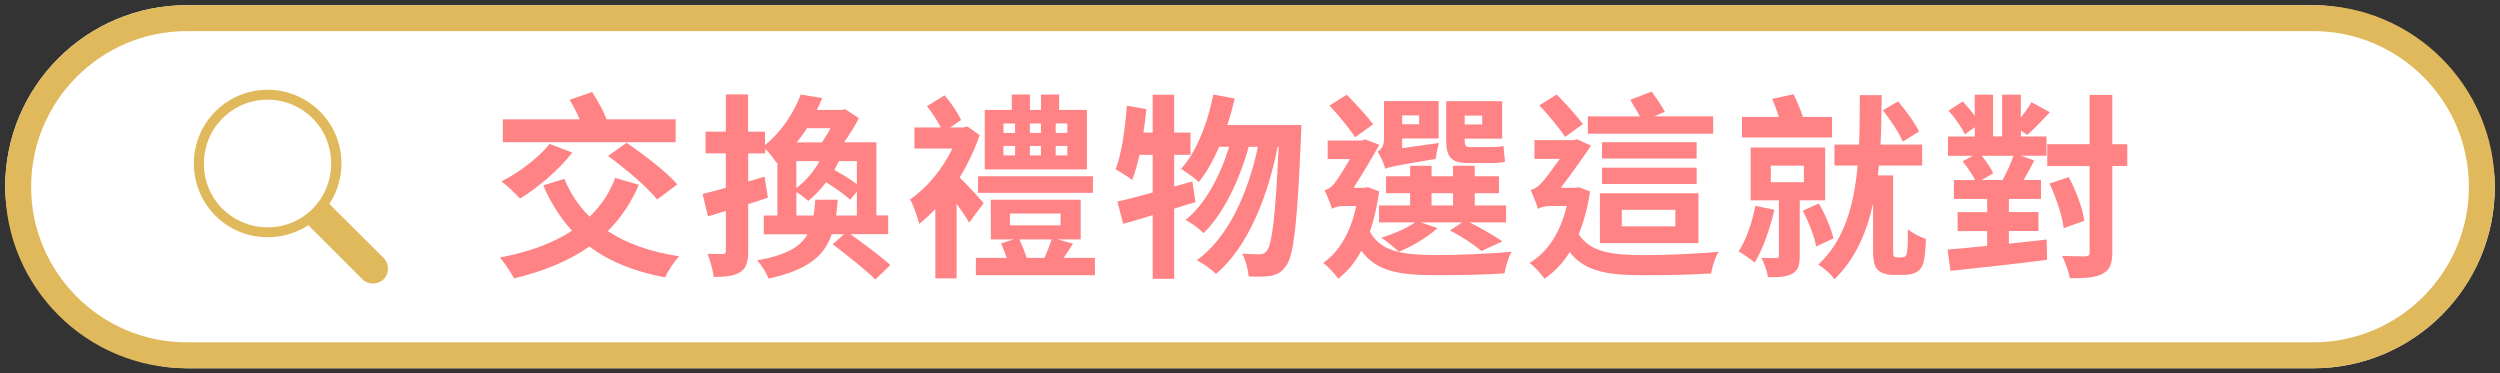 <?xml version="1.0" encoding="UTF-8"?><svg id="_圖層_1" xmlns="http://www.w3.org/2000/svg" viewBox="0 0 482 72"><rect x="0" y="0" width="482" height="72" fill="#333333" stroke="none"/><rect x="1" y="1" width="480" height="70" rx="35" ry="35" style="fill:#fff;"/><path d="M446,6c16.54,0,30,13.46,30,30s-13.46,30-30,30H36c-16.54,0-30-13.46-30-30S19.46,6,36,6h410M446,1H36C16.67,1,1,16.67,1,36s15.67,35,35,35h410c19.33,0,35-15.67,35-35S465.33,1,446,1h0Z" style="fill:#e0b95c;"/><path d="M123.17,35.62c-1.52,3.53-3.53,6.5-6,8.93,3.65,2.39,8.21,4.03,13.79,4.86-.99.99-2.17,2.85-2.74,4.07-6-1.14-10.75-3.08-14.59-5.96-4.03,2.85-8.93,4.79-14.51,6.16-.53-1.03-1.86-3.04-2.74-4.03,5.51-1.06,10.18-2.7,13.91-5.17-2.24-2.43-4.1-5.36-5.55-8.74l4.07-1.25c1.14,2.77,2.77,5.24,4.86,7.29,2.17-2.05,3.84-4.52,4.94-7.48l4.56,1.33ZM110.33,29.43c-2.58,3.34-6.69,6.8-10.07,8.85-.84-.91-2.54-2.55-3.57-3.31,3.38-1.71,7.07-4.48,9.27-7.22l4.37,1.67ZM130.27,27.42h-33.32v-4.41h14.82c-.53-1.25-1.25-2.62-1.94-3.76l4.33-1.52c1.03,1.63,2.28,3.8,2.77,5.24l-.11.04h13.45v4.41ZM120.81,27.53c3.27,2.24,7.68,5.59,9.77,8.02l-3.88,2.92c-1.86-2.36-6.08-5.93-9.46-8.4l3.57-2.55Z" style="fill:#ff8285;"/><path d="M163.98,45.16c2.58,1.86,5.93,4.33,7.67,5.93l-2.89,2.81c-1.75-1.79-5.51-4.75-8.21-6.8l2.17-1.94h-2.36c-1.41,4.18-4.64,6.92-12.2,8.55-.34-1.06-1.37-2.66-2.2-3.5,5.66-1.03,8.36-2.62,9.73-5.05h-8.43v-3.61h2.62v-10.3l-.19.15c-.46-.8-1.37-1.98-2.17-2.7v.87h-3.27v5.43c1.06-.3,2.09-.65,3.15-.95l.65,4.07c-1.25.42-2.51.84-3.8,1.22v9c0,2.17-.34,3.34-1.52,4.1-1.14.76-2.77.95-5.13.95-.15-1.22-.65-3.15-1.18-4.45,1.25.04,2.47.04,2.92.04.42,0,.61-.15.61-.65v-7.67l-3.46,1.06-1.03-4.33c1.29-.3,2.81-.72,4.48-1.18v-6.65h-3.91v-4.18h3.91v-7.18h4.29v7.18h3.27v2.58c3.46-2.81,5.66-6.54,6.88-9.73l4.14.68c-.3.72-.65,1.52-1.03,2.28h4.83l.61-.15,2.66,1.75c-.72,1.44-1.79,3.15-2.85,4.64h6.23v14.1h2.28v3.61h-7.29ZM153.53,36.27c1.82-1.37,3.38-3.23,4.48-5.21h-4.48v5.21ZM161.51,38.51c-.08,1.06-.19,2.09-.3,3.04h3.99v-4.6l-1.29,1.56c-.99-.95-2.89-2.28-4.63-3.38-1.06,1.41-2.28,2.66-3.46,3.61-.49-.49-1.48-1.22-2.28-1.71v4.52h3.31c.15-.95.27-1.98.34-3.04h4.33ZM155.58,24.72c-.57.95-1.25,1.82-1.98,2.74h4.86c.57-.84,1.14-1.75,1.67-2.74h-4.56ZM165.2,31.06h-3.46c-.27.57-.57,1.14-.87,1.71,1.52.84,3.15,1.82,4.33,2.74v-4.45Z" style="fill:#ff8285;"/><path d="M186.86,42.92c-.57-.99-1.48-2.32-2.43-3.65v14.4h-4.1v-13.37c-1.03,1.06-2.05,2.05-3.12,2.85-.3-1.37-1.22-3.84-1.75-4.71,3.19-2.13,6.27-5.85,8.17-9.8h-7.33v-4.07h5.09c-.68-1.33-1.71-2.89-2.66-4.1l3.38-2.09c1.25,1.41,2.55,3.38,3.19,4.75l-2.09,1.44h2.58l.72-.19,2.36,1.67c-.95,2.85-2.32,5.62-3.84,8.17,1.48,1.44,3.95,4.14,4.63,4.94l-2.81,3.76ZM211.1,49.72v3.34h-22.95v-3.34h5.96c-.34-.95-.76-1.98-1.1-2.81l2.43-.76h-4.41v-7.64h17.33v7.64h-4.45l2.96.83c-.57.95-1.22,1.86-1.79,2.74h6ZM188.57,33.99h22.15v3.19h-22.15v-3.19ZM209.54,32.66h-19.68v-11.47h5.21v-2.96h3.5v2.96h2.13v-2.96h3.5v2.96h5.36v11.47ZM193.47,25.63h2.24v-1.82h-2.24v1.82ZM193.47,29.96h2.24v-1.82h-2.24v1.82ZM194.72,43.45h9.76v-2.28h-9.76v2.28ZM196.55,46.15c.53,1.18,1.06,2.51,1.41,3.57h3.42c.49-1.14,1.03-2.47,1.37-3.57h-6.19ZM200.69,25.63v-1.82h-2.13v1.82h2.13ZM198.56,28.14v1.82h2.13v-1.82h-2.13ZM205.78,23.81h-2.24v1.82h2.24v-1.82ZM205.78,28.14h-2.24v1.82h2.24v-1.82Z" style="fill:#ff8285;"/><path d="M230.48,38.97c-1.37.38-2.7.84-4.1,1.25v13.53h-4.14v-12.27c-2.05.61-3.95,1.22-5.7,1.67l-1.1-4.29c1.9-.42,4.22-1.03,6.8-1.75v-7.26h-2.55c-.42,1.86-.87,3.5-1.41,4.86-.68-.57-2.36-1.6-3.19-2.09,1.18-3,1.82-7.75,2.17-12.23l3.76.65c-.15,1.52-.34,3-.57,4.52h1.79v-7.29h4.14v7.29h3.15v4.29h-3.15v6.12l3.5-.99.61,3.99ZM250.92,24.11s-.04,1.52-.08,2.05c-.72,16.95-1.41,23.14-2.85,25.04-.87,1.29-1.71,1.71-2.96,1.98-1.06.19-2.66.19-4.29.11-.11-1.29-.57-3.15-1.25-4.41,1.41.15,2.66.15,3.38.15.57,0,.95-.15,1.41-.72.95-1.22,1.63-6.38,2.24-20.02h-.19c-1.86,9.57-5.78,19.45-11.89,24.51-.87-.87-2.43-1.98-3.69-2.62,6.08-4.37,9.88-12.99,11.78-21.88h-1.79c-1.67,6.19-4.86,12.99-8.7,16.64-.84-.87-2.28-1.9-3.46-2.54,3.76-2.96,6.73-8.59,8.4-14.1h-1.94c-1.1,2.62-2.43,4.98-3.91,6.8-.72-.72-2.51-1.98-3.42-2.55,3-3.31,5.09-8.74,6.23-14.32l4.1.76c-.38,1.75-.87,3.46-1.41,5.13h14.29Z" style="fill:#ff8285;"/><path d="M265.9,36.91c-.42,2.93-.99,5.51-1.79,7.75,2.2,3.99,6.5,4.48,12.8,4.52,4.03,0,10.3-.23,14.55-.65-.61.91-1.18,2.96-1.41,4.18-3.95.27-8.81.34-13.26.34-7.03,0-11.44-.72-14.32-4.71-1.25,2.32-2.74,4.07-4.48,5.4-.57-.91-2.05-2.47-2.89-3.04,3.12-2.17,5.32-5.93,6.38-10.98h-2.47c-.8,0-1.86.27-2.2.57-.23-.91-1.03-2.81-1.44-3.61.61-.15,1.21-.46,1.82-1.22.57-.65,1.9-2.77,3.08-4.79h-4.29v-3.57h6.61l.61-.23,2.74,1.06c-1.18,2.09-3.27,5.66-4.98,8.28h2.09l.72-.11,2.13.8ZM261.26,26.47c-.99-1.6-3.19-4.25-4.94-6.12l3.34-2.09c1.79,1.82,3.95,4.18,5.09,5.7l-3.5,2.51ZM277.45,27.57c-.3.91-.57,2.32-.65,3.08-7.75,1.29-8.97,1.52-9.73,1.9-.19-.91-.91-2.55-1.48-3.34.61-.3,1.25-.95,1.25-2.47v-7.26h10.52v7.22h-7.03v1.86l7.11-.99ZM290.37,42.88h-7.03c2.32,1.18,4.79,2.58,6.31,3.65l-4.03,1.86c-1.37-1.18-3.8-2.81-6.08-3.95l2.36-1.56h-7.98l3.23,1.1c-1.9,1.75-4.94,3.53-7.45,4.56-.8-.76-2.39-2.09-3.38-2.7,2.39-.76,4.9-1.82,6.5-2.96h-6.95v-3.27h6v-2.36h-4.64v-3.27h4.64v-2.01h4.14v2.01h4.14v-2.01h4.18v2.01h4.67v3.27h-4.67v2.36h6.04v3.27ZM270.34,22.25v1.71h3.27v-1.71h-3.27ZM276.01,39.61h4.14v-2.36h-4.14v2.36ZM283.07,31.44c-3.42,0-4.25-1.29-4.25-4.56v-7.37h10.79v7.22h-7.22v.19c0,1.06.15,1.44.95,1.44h3.91c.76,0,1.98-.04,2.62-.23.08.95.19,2.2.3,3.04-.65.19-1.79.27-2.81.27h-4.29ZM282.39,22.29v1.71h3.38v-1.71h-3.38Z" style="fill:#ff8285;"/><path d="M306.56,36.91c-.46,3.15-1.21,5.89-2.2,8.25,2.32,3.53,6.46,3.99,12.46,4.03,4.07,0,10.26-.23,14.55-.65-.65.91-1.25,2.96-1.48,4.18-3.91.27-8.7.34-13.15.34-6.84,0-11.21-.72-14.1-4.45-1.37,2.2-3.04,3.88-4.86,5.13-.57-.87-2.05-2.47-2.89-3.04,3.5-2.09,5.93-5.81,7.18-10.98h-3.19c-.91,0-2.01.27-2.36.57-.23-.91-1.06-2.85-1.41-3.65.57-.15,1.21-.46,1.94-1.22.72-.68,2.24-2.77,3.69-4.79h-4.9v-3.61h7.71l.46-.19,2.74,1.25c-1.41,2.09-3.84,5.55-5.85,8.13h2.77l.72-.11,2.17.8ZM301.77,26.39c-1.06-1.6-3.23-4.22-4.98-6.08l3.34-2.09c1.82,1.82,3.91,4.18,5.05,5.7l-3.42,2.47ZM330.3,25.78h-24.16v-3.34h10.03c-.53-1.03-1.29-2.2-1.86-3.19l4.14-1.6c.87,1.22,2.01,2.89,2.54,3.91l-2.05.87h11.36v3.34ZM308.46,37.26h19v9.61h-19v-9.61ZM327.11,30.57h-18.24v-3.15h18.24v3.15ZM308.88,32.32h18.24v3.15h-18.24v-3.15ZM312.68,43.64h10.33v-3.19h-10.33v3.19Z" style="fill:#ff8285;"/><path d="M342.09,40.45c-.84,3.72-2.24,7.67-3.8,10.18-.72-.61-2.24-1.71-3.08-2.17,1.48-2.2,2.58-5.55,3.23-8.78l3.65.76ZM353.22,26.5h-17.36v-3.95h7.1c-.34-1.14-.84-2.43-1.29-3.5l4.14-.87c.68,1.37,1.37,3.04,1.79,4.37h5.62v3.95ZM346.99,38.62v10.71c0,1.82-.3,2.81-1.48,3.46-1.1.61-2.58.68-4.64.65-.15-1.1-.72-2.66-1.25-3.72,1.18.04,2.43.04,2.81.04.42,0,.53-.11.53-.49v-10.64h-5.43v-10.18h14.36v10.18h-4.9ZM341.41,35.13h6.38v-3.19h-6.38v3.19ZM350.68,39.23c1.22,2.09,2.39,4.9,2.81,6.72l-3.31,1.56c-.38-1.86-1.44-4.75-2.62-6.88l3.12-1.41ZM366.67,49.6c.27,0,.53-.04.65-.15.19-.08.3-.38.38-1.1.12-.61.15-2.2.15-4.18.8.76,2.32,1.52,3.46,1.9-.04,1.79-.23,3.84-.49,4.67-.3.87-.76,1.44-1.44,1.79-.61.34-1.56.46-2.28.46h-2.36c-.91,0-1.98-.3-2.62-.87-.69-.65-.99-1.44-.99-4.1v-8.74c-1.25,5.59-3.46,10.71-7.45,14.55-.68-.99-1.98-2.13-3.12-2.81,5.13-4.71,6.91-11.7,7.6-19.11h-4.48v-4.03h4.75c.15-3.23.11-6.46.15-9.54h4.22c-.04,3.08-.08,6.31-.23,9.54h8.02v4.03h-8.32c-.07.65-.15,1.29-.23,1.9h2.96v14.4c0,.68,0,1.06.15,1.22.15.15.3.19.57.19h.95ZM366.86,27.3c-.68-1.63-2.39-4.18-3.84-6.04l2.93-1.71c1.48,1.71,3.27,4.18,4.03,5.81l-3.12,1.94Z" style="fill:#ff8285;"/><path d="M387.31,46.98c2.39-.27,4.86-.53,7.29-.8l.08,3.91c-6.54.84-13.6,1.6-18.62,2.13l-.57-4.1c2.13-.19,4.79-.42,7.64-.72v-2.85h-5.7v-3.65h5.7v-2.54h-6.42v-3.65h4.1c-.57-1.14-1.56-2.55-2.43-3.61l1.94-1.06h-4.75v-3.72h5.17v-1.79l-1.94,1.37c-.53-1.29-1.9-3.19-3.12-4.56l2.73-1.79c.76.8,1.63,1.82,2.32,2.77v-4.07h3.53v8.05h1.75v-8.05h3.61v4.41c.8-1.03,1.6-2.09,2.05-2.96l3.54,1.94c-1.52,1.63-3.12,3.27-4.33,4.37l-1.25-.8v1.1h4.94v3.72h-4.94l2.58.91c-.65,1.29-1.37,2.58-2.05,3.76h3.34v3.65h-6.19v2.54h5.7v3.65h-5.7v2.43ZM382.07,30.04c.91,1.1,1.82,2.39,2.2,3.38l-2.24,1.29h4.07c.72-1.33,1.6-3.19,2.09-4.67h-6.12ZM410.14,32.01h-2.89v16.57c0,2.32-.46,3.46-1.86,4.18-1.33.76-3.34.91-6.31.87-.23-1.18-.91-3.12-1.52-4.29,1.94.08,3.84.08,4.45.08.64,0,.87-.19.87-.83v-16.57h-8.17v-4.22h8.17v-9.5h4.37v9.5h2.89v4.22ZM397.87,43.98c-.23-2.24-1.41-5.81-2.73-8.59l3.72-1.25c1.41,2.66,2.7,6.12,3,8.43l-3.99,1.41Z" style="fill:#ff8285;"/><path d="M61.66,21.47c-5.55-5.55-14.57-5.55-20.12,0s-5.55,14.57,0,20.12c2.8,2.8,6.42,4.15,10.09,4.15,2.7,0,5.45-.77,7.82-2.32l10.42,10.42c1.11,1.11,2.94,1.11,4.1,0h0c1.11-1.11,1.11-2.94,0-4.1l-10.47-10.42c3.62-5.5,3.04-12.98-1.83-17.86ZM42.89,40.25c-4.78-4.78-4.78-12.6,0-17.42,2.41-2.41,5.55-3.62,8.69-3.62s6.32,1.21,8.69,3.62c4.78,4.78,4.78,12.6,0,17.42-4.73,4.78-12.55,4.78-17.37,0Z" style="fill:#e0b95c;"/></svg>